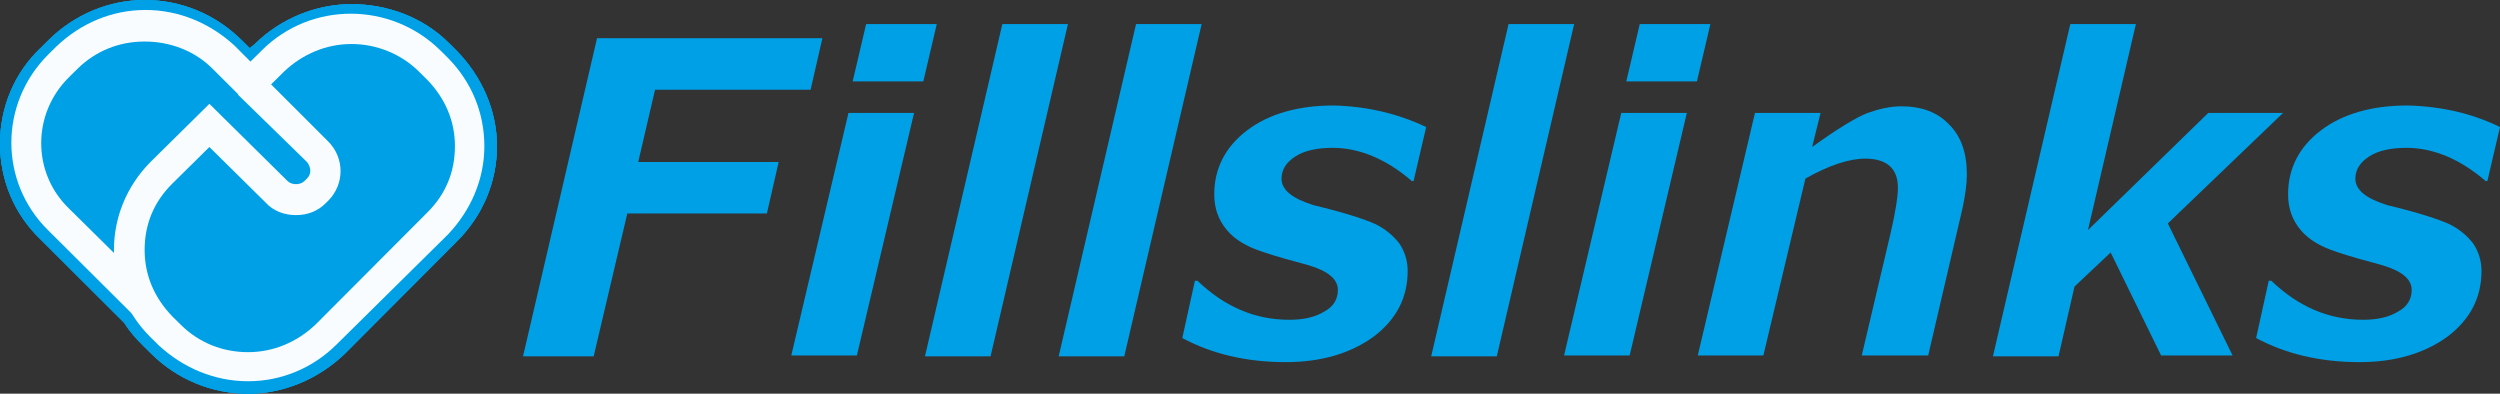 <svg width="381" height="60" viewBox="0 0 381 60" fill="none" xmlns="http://www.w3.org/2000/svg">
<rect x="0" y="0" width="381" height="60" fill="#333333" stroke="none"/>
<g clip-path="url(#clip0_522_4371)">
<path d="M37.805 60C32.295 60 27.04 57.848 23.068 53.924L21.786 52.658C20.761 51.646 19.736 50.506 18.967 49.24L6.151 36.456C2.179 32.658 0 27.468 0 21.899C0 16.329 2.179 11.139 6.151 7.342L7.433 6.076C11.277 2.278 16.532 0 22.042 0C27.553 0 32.807 2.152 36.78 6.076L38.062 7.342L38.831 6.709C42.675 2.911 48.057 0.633 53.568 0.633C59.079 0.633 64.461 2.658 68.306 6.456L69.587 7.722C73.432 11.646 75.739 16.835 75.739 22.279C75.739 27.721 73.56 32.911 69.587 36.835L52.543 53.924C48.57 57.721 43.316 60 37.805 60Z" fill="#00A0E6"/>
<path d="M37.805 60C32.295 60 27.04 57.848 23.068 53.924L21.786 52.658C20.761 51.646 19.736 50.506 18.967 49.24L6.151 36.456C2.179 32.658 0 27.468 0 21.899C0 16.329 2.179 11.139 6.151 7.342L7.433 6.076C11.277 2.278 16.532 0 22.042 0C27.553 0 32.807 2.152 36.78 6.076L38.062 7.342L38.831 6.709C42.675 2.911 48.057 0.633 53.568 0.633C59.079 0.633 64.461 2.658 68.306 6.456L69.587 7.722C73.432 11.646 75.739 16.835 75.739 22.279C75.739 27.721 73.56 32.911 69.587 36.835L52.543 53.924C48.57 57.721 43.316 60 37.805 60Z" fill="#00A0E6"/>
<path d="M37.805 60C32.295 60 27.04 57.848 23.068 53.924L21.786 52.658C20.761 51.646 19.736 50.506 18.967 49.24L6.151 36.456C2.179 32.658 0 27.468 0 21.899C0 16.329 2.179 11.139 6.151 7.342L7.433 6.076C11.277 2.278 16.532 0 22.042 0C27.553 0 32.807 2.152 36.78 6.076L38.062 7.342L38.831 6.709C42.675 2.911 48.057 0.633 53.568 0.633C59.079 0.633 64.461 2.658 68.306 6.456L69.587 7.722C73.432 11.646 75.739 16.835 75.739 22.279C75.739 27.721 73.56 32.911 69.587 36.835L52.543 53.924C48.57 57.721 43.316 60 37.805 60Z" fill="#00A0E6"/>
<path d="M52.671 23.924L35.755 6.962C32.038 3.544 27.297 1.519 22.17 1.519C17.044 1.519 12.303 3.544 8.586 7.088L7.305 8.354C-0.128 15.822 -0.128 27.721 7.305 35.063L24.349 52.025C28.066 55.443 32.807 57.468 37.933 57.468C43.059 57.468 47.801 55.569 51.389 51.898L52.671 50.633C60.104 43.164 60.104 31.265 52.671 23.924ZM49.339 47.341L48.057 48.607C45.238 51.392 41.778 52.784 37.805 52.784C33.832 52.784 30.372 51.392 27.553 48.607L10.508 31.772C4.87 26.329 4.87 17.341 10.508 11.772L11.79 10.506C14.609 7.721 18.198 6.329 22.042 6.329C25.887 6.329 29.603 7.721 32.295 10.379L49.339 27.341C54.978 32.784 54.978 41.772 49.339 47.341Z" fill="#F9FCFF"/>
<path d="M38.189 12.911L41.906 9.24C48.441 2.785 59.078 2.785 65.486 9.24L66.767 10.506C73.303 16.962 73.303 27.468 66.767 33.797L49.595 50.886C43.059 57.342 32.422 57.342 26.015 50.886L24.733 49.62C18.197 43.164 18.197 32.785 24.733 26.329L32.038 19.114" fill="#00A0E6"/>
<path d="M68.305 8.86L67.024 7.594C59.463 0.252 47.416 0.252 39.983 7.594L36.267 11.265L37.869 12.847L36.267 14.43L46.776 24.683C47.032 24.936 47.288 25.569 47.288 25.949C47.288 26.455 47.16 26.835 46.776 27.215L46.391 27.594C45.75 28.227 44.469 28.227 43.828 27.594L31.91 15.822L30.244 17.468L28.578 19.113L22.939 24.683C15.506 32.151 15.506 44.05 22.939 51.392L24.221 52.657C27.937 56.075 32.679 58.101 37.805 58.101C42.931 58.101 47.672 56.075 51.261 52.531L68.305 35.696C71.765 32.025 73.816 27.341 73.816 22.278C73.816 17.215 71.894 12.531 68.305 8.86ZM65.101 32.404L48.057 49.493C45.238 52.151 41.649 53.67 37.805 53.67C33.96 53.67 30.372 52.278 27.552 49.493L26.271 48.227C23.58 45.442 22.042 42.025 22.042 38.101C22.042 34.176 23.451 30.759 26.271 27.974L31.91 22.404L40.496 30.885C41.649 32.151 43.315 32.784 45.109 32.784C46.904 32.784 48.441 32.151 49.595 31.012L49.979 30.632C52.542 28.101 52.542 24.05 49.979 21.518L41.316 12.86L43.315 10.885C46.135 8.227 49.723 6.708 53.568 6.708C57.412 6.708 61.129 8.227 63.82 10.885L65.101 12.151C67.793 14.936 69.331 18.354 69.331 22.278C69.331 26.202 67.921 29.619 65.101 32.404Z" fill="#F9FCFF"/>
<path d="M125.333 5.823L123.538 13.671H99.83L97.267 24.684H118.669L116.874 32.532H95.601L90.475 54.304H79.71L90.987 5.823H125.333Z" fill="#00A0E6"/>
<path d="M139.302 17.215L130.588 54.177H120.592L129.306 17.215H139.302ZM142.762 3.671L140.712 12.405H129.947L131.997 3.671H142.762Z" fill="#00A0E6"/>
<path d="M162.752 3.671L150.962 54.304H140.966L152.756 3.671H162.752Z" fill="#00A0E6"/>
<path d="M183.129 3.671L171.339 54.304H161.343L173.133 3.671H183.129Z" fill="#00A0E6"/>
<path d="M217.348 19.366L215.426 27.594H215.169C211.196 24.177 207.096 22.531 203.123 22.531C200.816 22.531 198.894 22.911 197.484 23.797C196.074 24.683 195.305 25.822 195.305 27.214C195.305 28.987 196.971 30.252 200.175 31.265C204.917 32.404 207.993 33.417 209.659 34.176C211.196 34.936 212.35 35.949 213.247 37.088C214.016 38.227 214.528 39.62 214.528 41.265C214.528 45.316 212.862 48.607 209.402 51.265C205.942 53.797 201.457 55.189 195.946 55.189C189.923 55.189 184.669 53.923 180.183 51.518L182.106 42.784H182.49C186.591 46.708 191.205 48.733 196.459 48.733C198.637 48.733 200.432 48.354 201.841 47.468C203.251 46.708 203.892 45.569 203.892 44.176C203.892 42.531 202.354 41.265 199.278 40.379C196.971 39.746 194.537 39.113 192.358 38.354C190.051 37.594 188.257 36.581 186.975 35.062C185.694 33.544 185.053 31.771 185.053 29.619C185.053 25.695 186.719 22.404 190.051 19.873C193.383 17.341 197.869 16.075 203.251 16.075C208.377 16.202 213.119 17.341 217.348 19.366Z" fill="#00A0E6"/>
<path d="M239.901 3.671L228.111 54.304H218.115L229.905 3.671H239.901Z" fill="#00A0E6"/>
<path d="M257.074 17.215L248.36 54.177H238.364L247.078 17.215H257.074ZM260.663 3.671L258.612 12.405H247.847L249.898 3.671H260.663Z" fill="#00A0E6"/>
<path d="M293.855 54.177H283.731L288.088 35.696C288.857 32.405 289.241 30 289.241 28.607C289.241 25.696 287.575 24.177 284.244 24.177C281.809 24.177 278.733 25.189 275.145 27.215L268.737 54.177H258.741L267.455 17.215H277.451L276.17 22.405C280.014 19.62 282.962 17.848 284.628 17.215C286.422 16.582 288.088 16.202 289.754 16.202C292.83 16.202 295.265 17.088 297.059 18.987C298.853 20.759 299.75 23.291 299.75 26.582C299.75 28.101 299.494 29.747 299.109 31.645L293.855 54.177Z" fill="#00A0E6"/>
<path d="M347.936 17.215L330.379 34.051L340.247 54.177H329.354L321.664 38.481L316.154 43.671L313.719 54.304H303.723L315.513 3.671H325.509L318.204 35.063L336.53 17.215H347.936Z" fill="#00A0E6"/>
<path d="M380.998 19.366L379.076 27.594H378.82C374.847 24.177 370.746 22.531 366.773 22.531C364.467 22.531 362.544 22.911 361.135 23.797C359.725 24.683 358.956 25.822 358.956 27.214C358.956 28.987 360.622 30.252 363.826 31.265C368.568 32.404 371.643 33.417 373.309 34.176C374.847 34.936 376.001 35.949 376.898 37.088C377.667 38.227 378.179 39.62 378.179 41.265C378.179 45.316 376.513 48.607 373.053 51.265C369.593 53.797 365.107 55.189 359.597 55.189C353.574 55.189 348.319 53.923 343.834 51.518L345.756 42.784H346.141C350.242 46.708 354.855 48.733 360.109 48.733C362.288 48.733 364.082 48.354 365.492 47.468C366.902 46.708 367.542 45.569 367.542 44.176C367.542 42.531 366.005 41.265 362.929 40.379C360.622 39.746 358.187 39.113 356.009 38.354C353.702 37.594 351.908 36.581 350.626 35.062C349.345 33.544 348.704 31.771 348.704 29.619C348.704 25.695 350.37 22.404 353.702 19.873C357.034 17.341 361.519 16.075 366.902 16.075C372.156 16.202 376.898 17.341 380.998 19.366Z" fill="#00A0E6"/>
</g>
<defs>
<clipPath id="clip0_522_4371">
<rect width="381" height="60" fill="white"/>
</clipPath>
</defs>
</svg>
